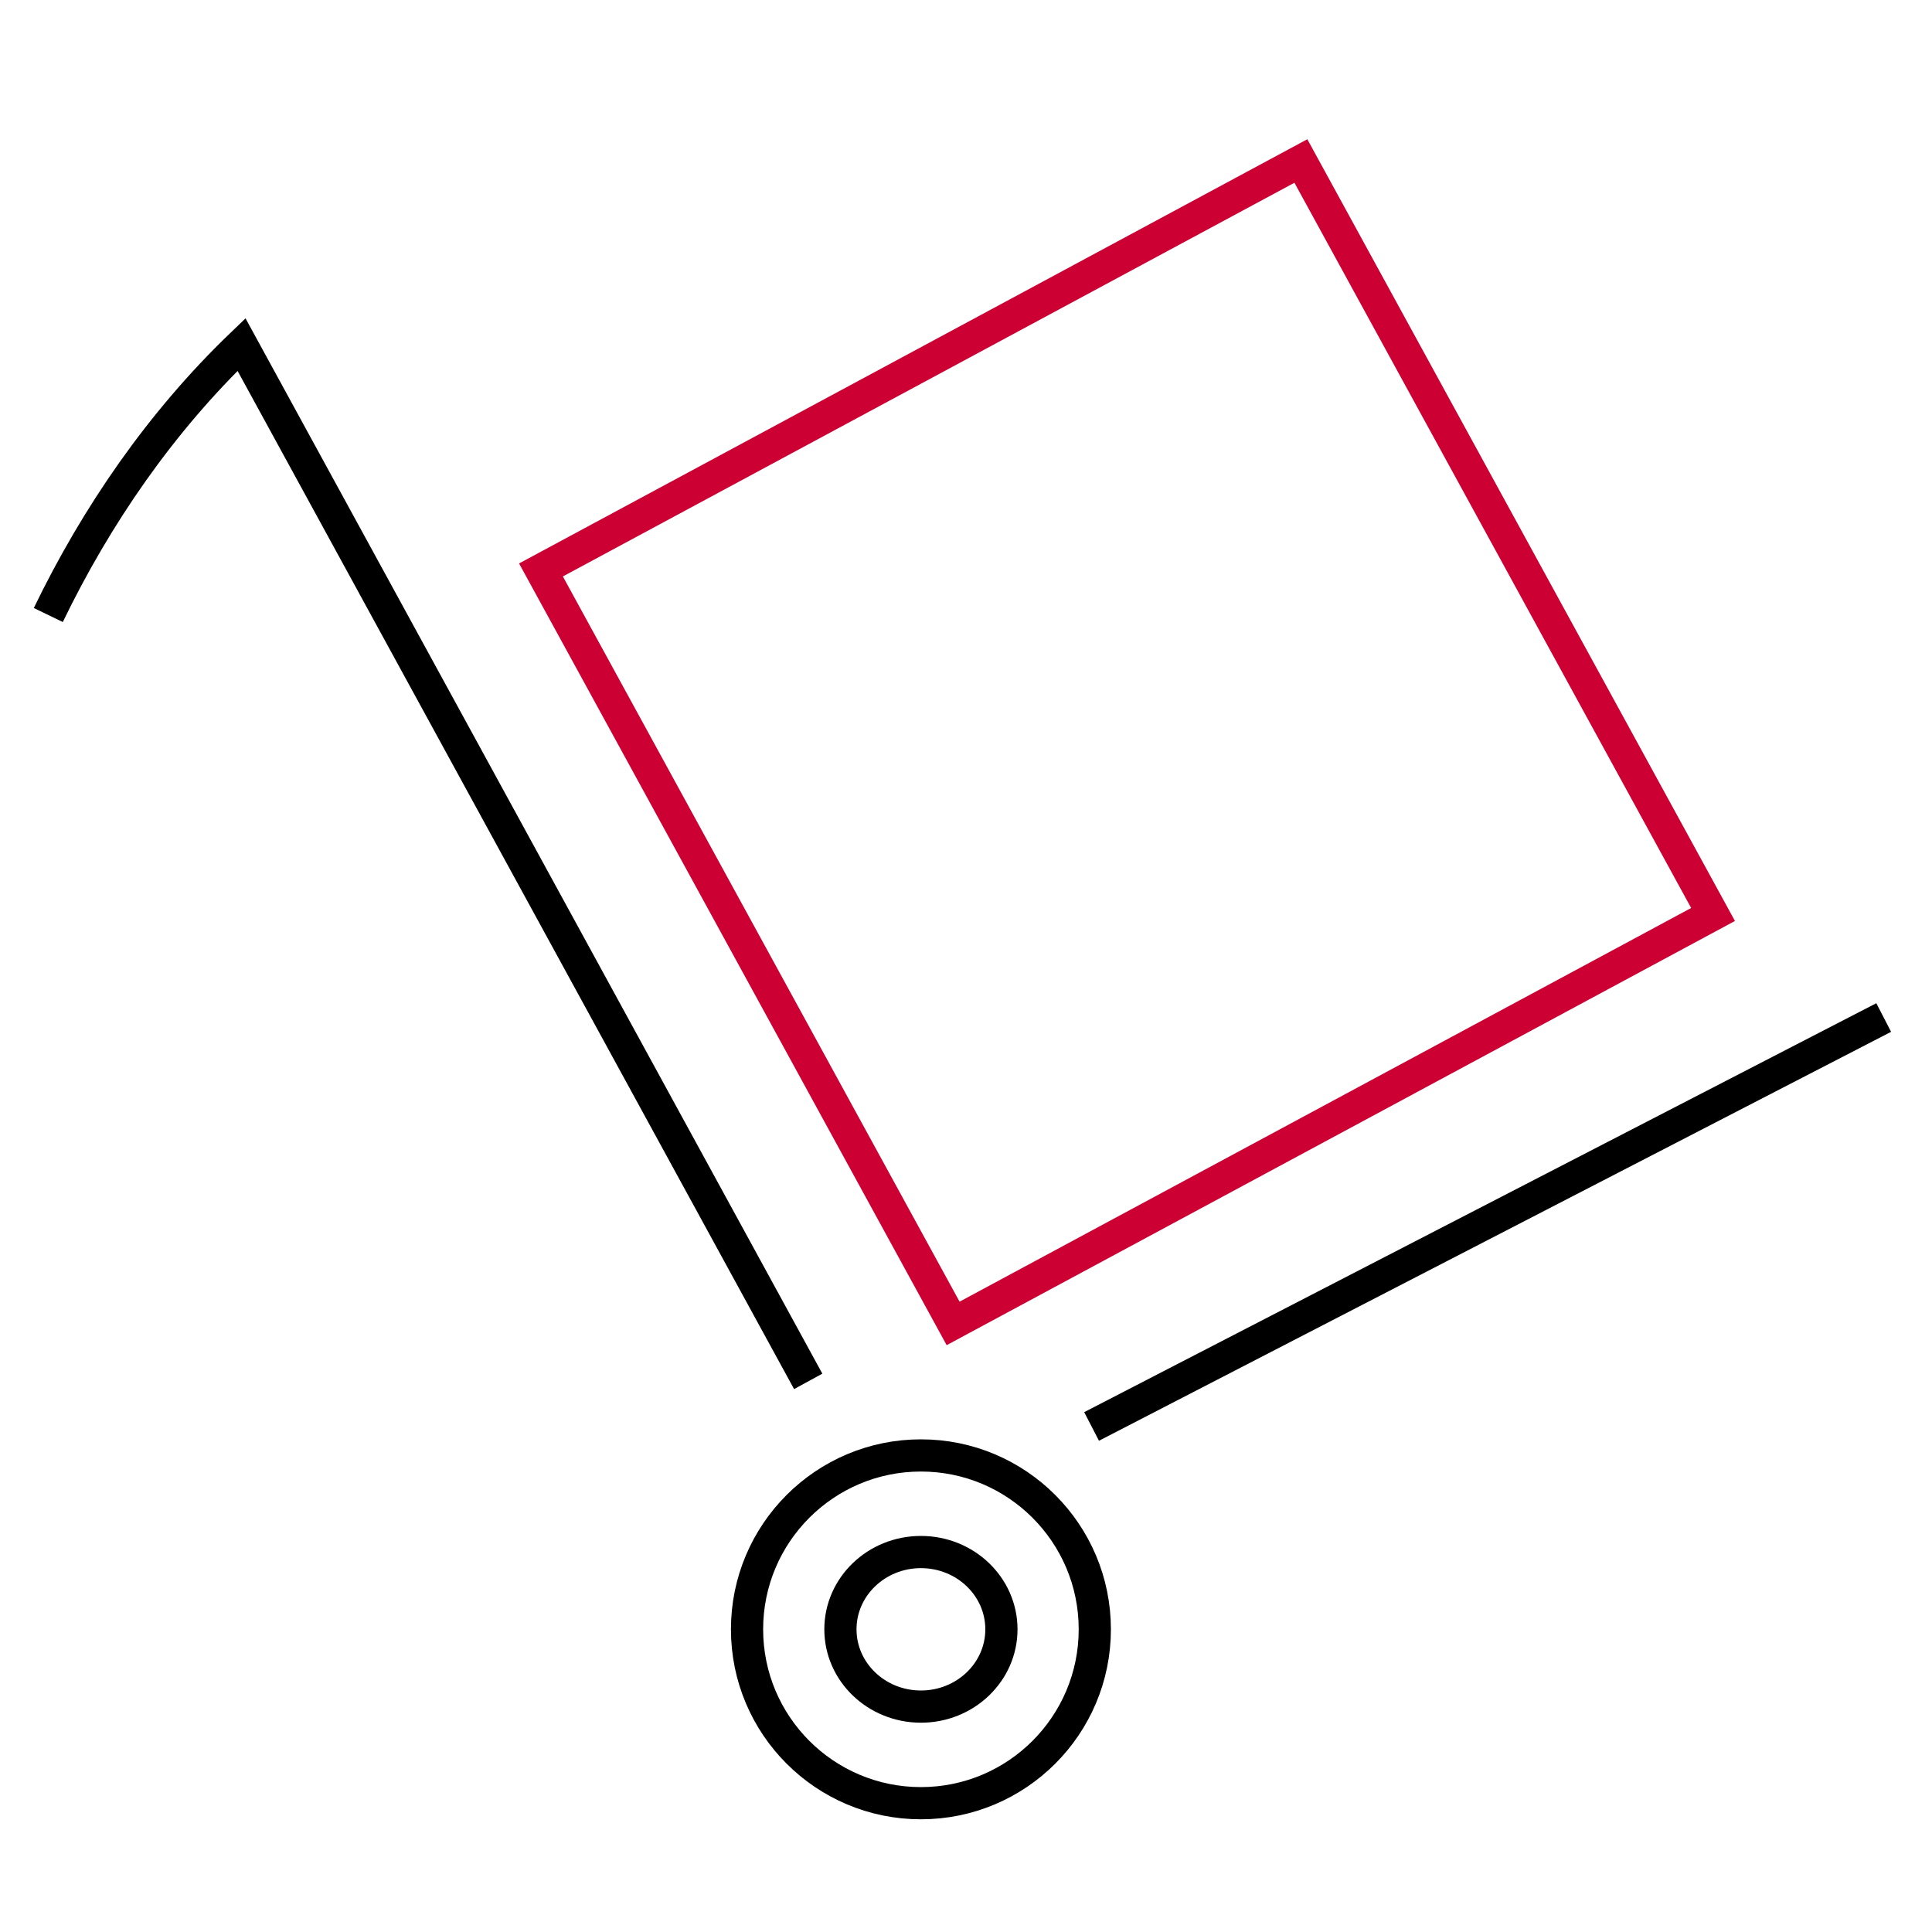 <svg id="supplierManagement-icon" data-name="supplierManagement-icon" xmlns="http://www.w3.org/2000/svg" viewBox="0 0 60 60">
    <defs>
        <style>
            .onvIcon {
                stroke: #000;
                color: #000;
                fill: none;
            }

            .onvIconHighlight {
                stroke: #cc0033;
                fill: none;
            }

        </style>
    </defs>
    <ellipse class="onvIcon" cx="28.6" cy="50.6" rx="5.4" ry="5.4"></ellipse>
    <ellipse class="onvIcon" cx="28.6" cy="50.6" rx="2.5" ry="2.4"></ellipse>
    <line class="onvIcon" x1="33.9" y1="44.3" x2="58.5" y2="31.6"></line>
    <path class="onvIcon" d="M25.1,42.9L7.5,10.7C5,13.1,3,16,1.5,19.1"></path>
    <polygon class="onvIconHighlight" points="53.2,28.4 29.6,41.1 16.8,17.7 40.4,5 "></polygon>
</svg>
